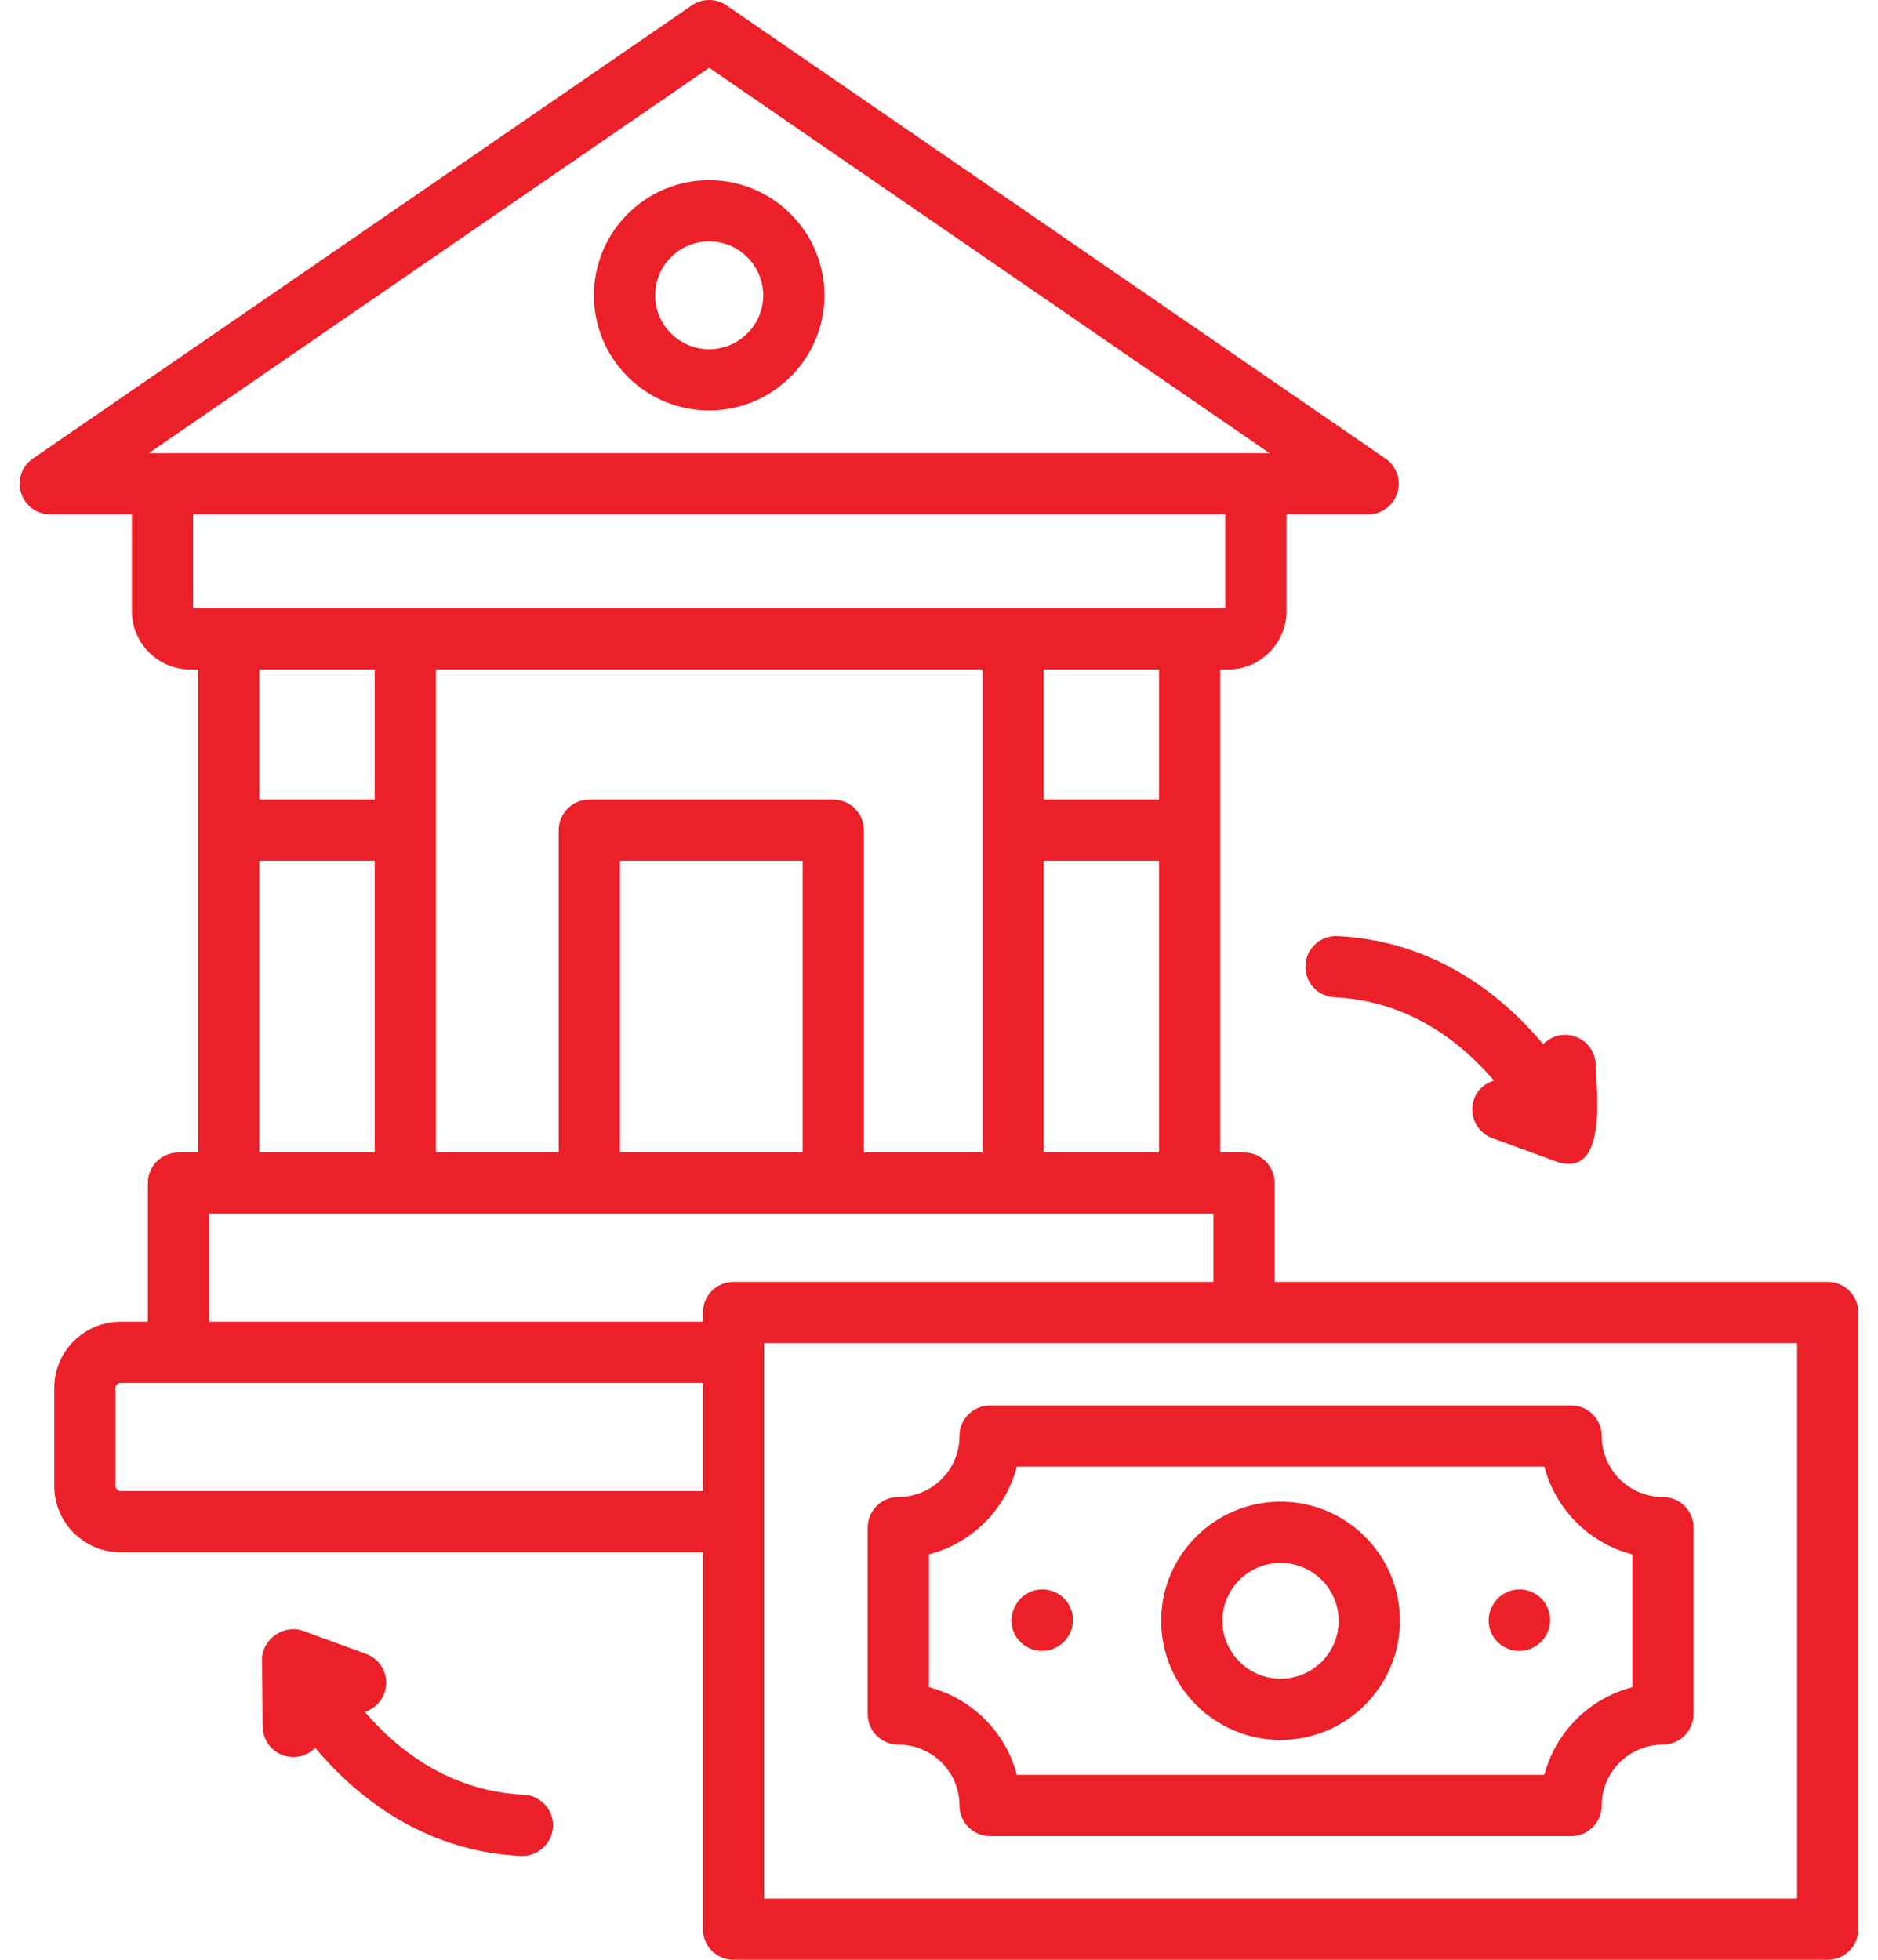 <svg width="46" height="48" viewBox="0 0 46 48" fill="none" xmlns="http://www.w3.org/2000/svg">
<path d="M24.846 39.377L24.838 39.395C24.671 39.773 24.846 40.207 25.226 40.374C25.322 40.417 25.422 40.436 25.522 40.436C25.813 40.436 26.094 40.264 26.218 39.98C26.385 39.601 26.213 39.158 25.834 38.992C25.454 38.825 25.011 38.997 24.846 39.377Z" fill="#EC2028"/>
<path d="M31.368 42.616C32.979 42.616 34.29 41.306 34.29 39.697C34.29 38.088 32.979 36.78 31.368 36.78C29.755 36.78 28.442 38.088 28.442 39.697C28.442 41.306 29.755 42.616 31.368 42.616ZM31.368 38.28C32.152 38.28 32.79 38.916 32.79 39.697C32.79 40.48 32.152 41.116 31.368 41.116C30.582 41.116 29.942 40.48 29.942 39.697C29.942 38.916 30.582 38.28 31.368 38.28Z" fill="#EC2028"/>
<path d="M36.914 40.374C37.01 40.416 37.111 40.436 37.21 40.436C37.502 40.436 37.782 40.263 37.907 39.98C38.074 39.601 37.901 39.158 37.522 38.992C37.142 38.825 36.7 38.997 36.534 39.376L36.526 39.395C36.359 39.773 36.535 40.207 36.914 40.374Z" fill="#EC2028"/>
<path d="M12.829 43.957C11.727 43.907 10.264 43.475 8.936 41.928C9.15 41.861 9.332 41.699 9.415 41.471C9.557 41.082 9.357 40.652 8.968 40.509L7.426 39.944C6.952 39.775 6.413 40.147 6.418 40.656L6.434 42.292C6.439 42.704 6.773 43.035 7.184 43.035H7.192C7.399 43.033 7.586 42.946 7.721 42.809C9.092 44.441 10.83 45.367 12.76 45.456C12.772 45.456 12.784 45.456 12.795 45.456C13.194 45.456 13.525 45.143 13.544 44.741C13.563 44.327 13.243 43.976 12.829 43.957Z" fill="#EC2028"/>
<path d="M44.769 31.396H31.222V28.977C31.222 28.562 30.887 28.227 30.472 28.227H29.89V16.397H30.081C30.87 16.397 31.512 15.756 31.512 14.968V12.599H33.511C33.84 12.599 34.13 12.385 34.227 12.072C34.325 11.758 34.207 11.417 33.936 11.231L17.795 0.132C17.539 -0.044 17.202 -0.044 16.946 0.132L0.806 11.231C0.535 11.417 0.417 11.758 0.515 12.072C0.612 12.385 0.902 12.599 1.231 12.599H3.23V14.968C3.23 15.756 3.872 16.397 4.661 16.397H4.852V28.227H4.371C3.956 28.227 3.621 28.562 3.621 28.977V32.372H2.954C2.058 32.372 1.329 33.1 1.329 33.995V36.398C1.329 37.292 2.058 38.02 2.954 38.02H17.217V47.25C17.217 47.664 17.552 48 17.967 48H44.769C45.184 48 45.519 47.664 45.519 47.25V32.146C45.519 31.732 45.184 31.396 44.769 31.396ZM25.564 28.227V21.084H28.39V28.227H25.564ZM21.16 28.227V20.334C21.16 19.919 20.825 19.584 20.41 19.584H14.435C14.021 19.584 13.685 19.919 13.685 20.334V28.227H10.678V16.397H24.064V28.227H21.16ZM19.66 28.227H15.185V21.084H19.66V28.227ZM28.39 19.584H25.564V16.397H28.39L28.39 19.584ZM17.371 1.66L31.097 11.099H3.645L17.371 1.66ZM4.73 12.599H30.012V14.897H4.73V12.599ZM9.178 16.397V19.584H6.352V16.397H9.178ZM6.352 21.084H9.178V28.227H6.352V21.084ZM5.121 29.727H29.722V31.396H17.967C17.552 31.396 17.217 31.732 17.217 32.146V32.372H5.121V29.727ZM2.954 36.52C2.887 36.52 2.829 36.463 2.829 36.398V33.995C2.829 33.929 2.887 33.872 2.954 33.872H17.217V36.52H2.954ZM44.019 46.5H18.717V32.896H44.019V46.5Z" fill="#EC2028"/>
<path d="M23.502 35.172C23.502 35.996 22.83 36.666 22.003 36.666C21.588 36.666 21.253 37.001 21.253 37.416V41.98C21.253 42.395 21.588 42.73 22.003 42.73C22.83 42.73 23.502 43.399 23.502 44.221C23.502 44.636 23.837 44.971 24.252 44.971H38.483C38.898 44.971 39.233 44.636 39.233 44.221C39.233 43.399 39.905 42.73 40.732 42.73C41.147 42.73 41.482 42.395 41.482 41.98V37.416C41.482 37.001 41.147 36.666 40.732 36.666C39.905 36.666 39.233 35.996 39.233 35.172C39.233 34.758 38.898 34.422 38.483 34.422H24.252C23.837 34.422 23.502 34.758 23.502 35.172ZM37.828 35.922C38.101 36.972 38.931 37.8 39.982 38.071V41.325C38.931 41.596 38.101 42.423 37.828 43.471H24.907C24.634 42.423 23.805 41.596 22.753 41.325V38.071C23.805 37.8 24.634 36.972 24.907 35.922H37.828Z" fill="#EC2028"/>
<path d="M32.759 22.928C32.346 22.907 31.994 23.23 31.975 23.643C31.956 24.057 32.276 24.408 32.69 24.427C33.795 24.478 35.263 24.911 36.593 26.466C36.378 26.533 36.191 26.684 36.108 26.912C35.965 27.301 36.164 27.732 36.553 27.875L38.092 28.439C39.408 28.923 39.092 26.685 39.087 26.09C39.083 25.678 38.749 25.346 38.337 25.346C38.335 25.346 38.333 25.346 38.33 25.346C38.122 25.348 37.934 25.436 37.799 25.575C36.429 23.943 34.691 23.018 32.759 22.928Z" fill="#EC2028"/>
<path d="M17.37 10.053C18.927 10.053 20.194 8.788 20.194 7.234C20.194 5.678 18.927 4.413 17.37 4.413C15.813 4.413 14.547 5.678 14.547 7.234C14.547 8.788 15.813 10.053 17.37 10.053ZM17.37 5.913C18.1 5.913 18.694 6.505 18.694 7.234C18.694 7.961 18.1 8.553 17.37 8.553C16.641 8.553 16.047 7.961 16.047 7.234C16.047 6.505 16.641 5.913 17.37 5.913Z" fill="#EC2028"/>
</svg>
